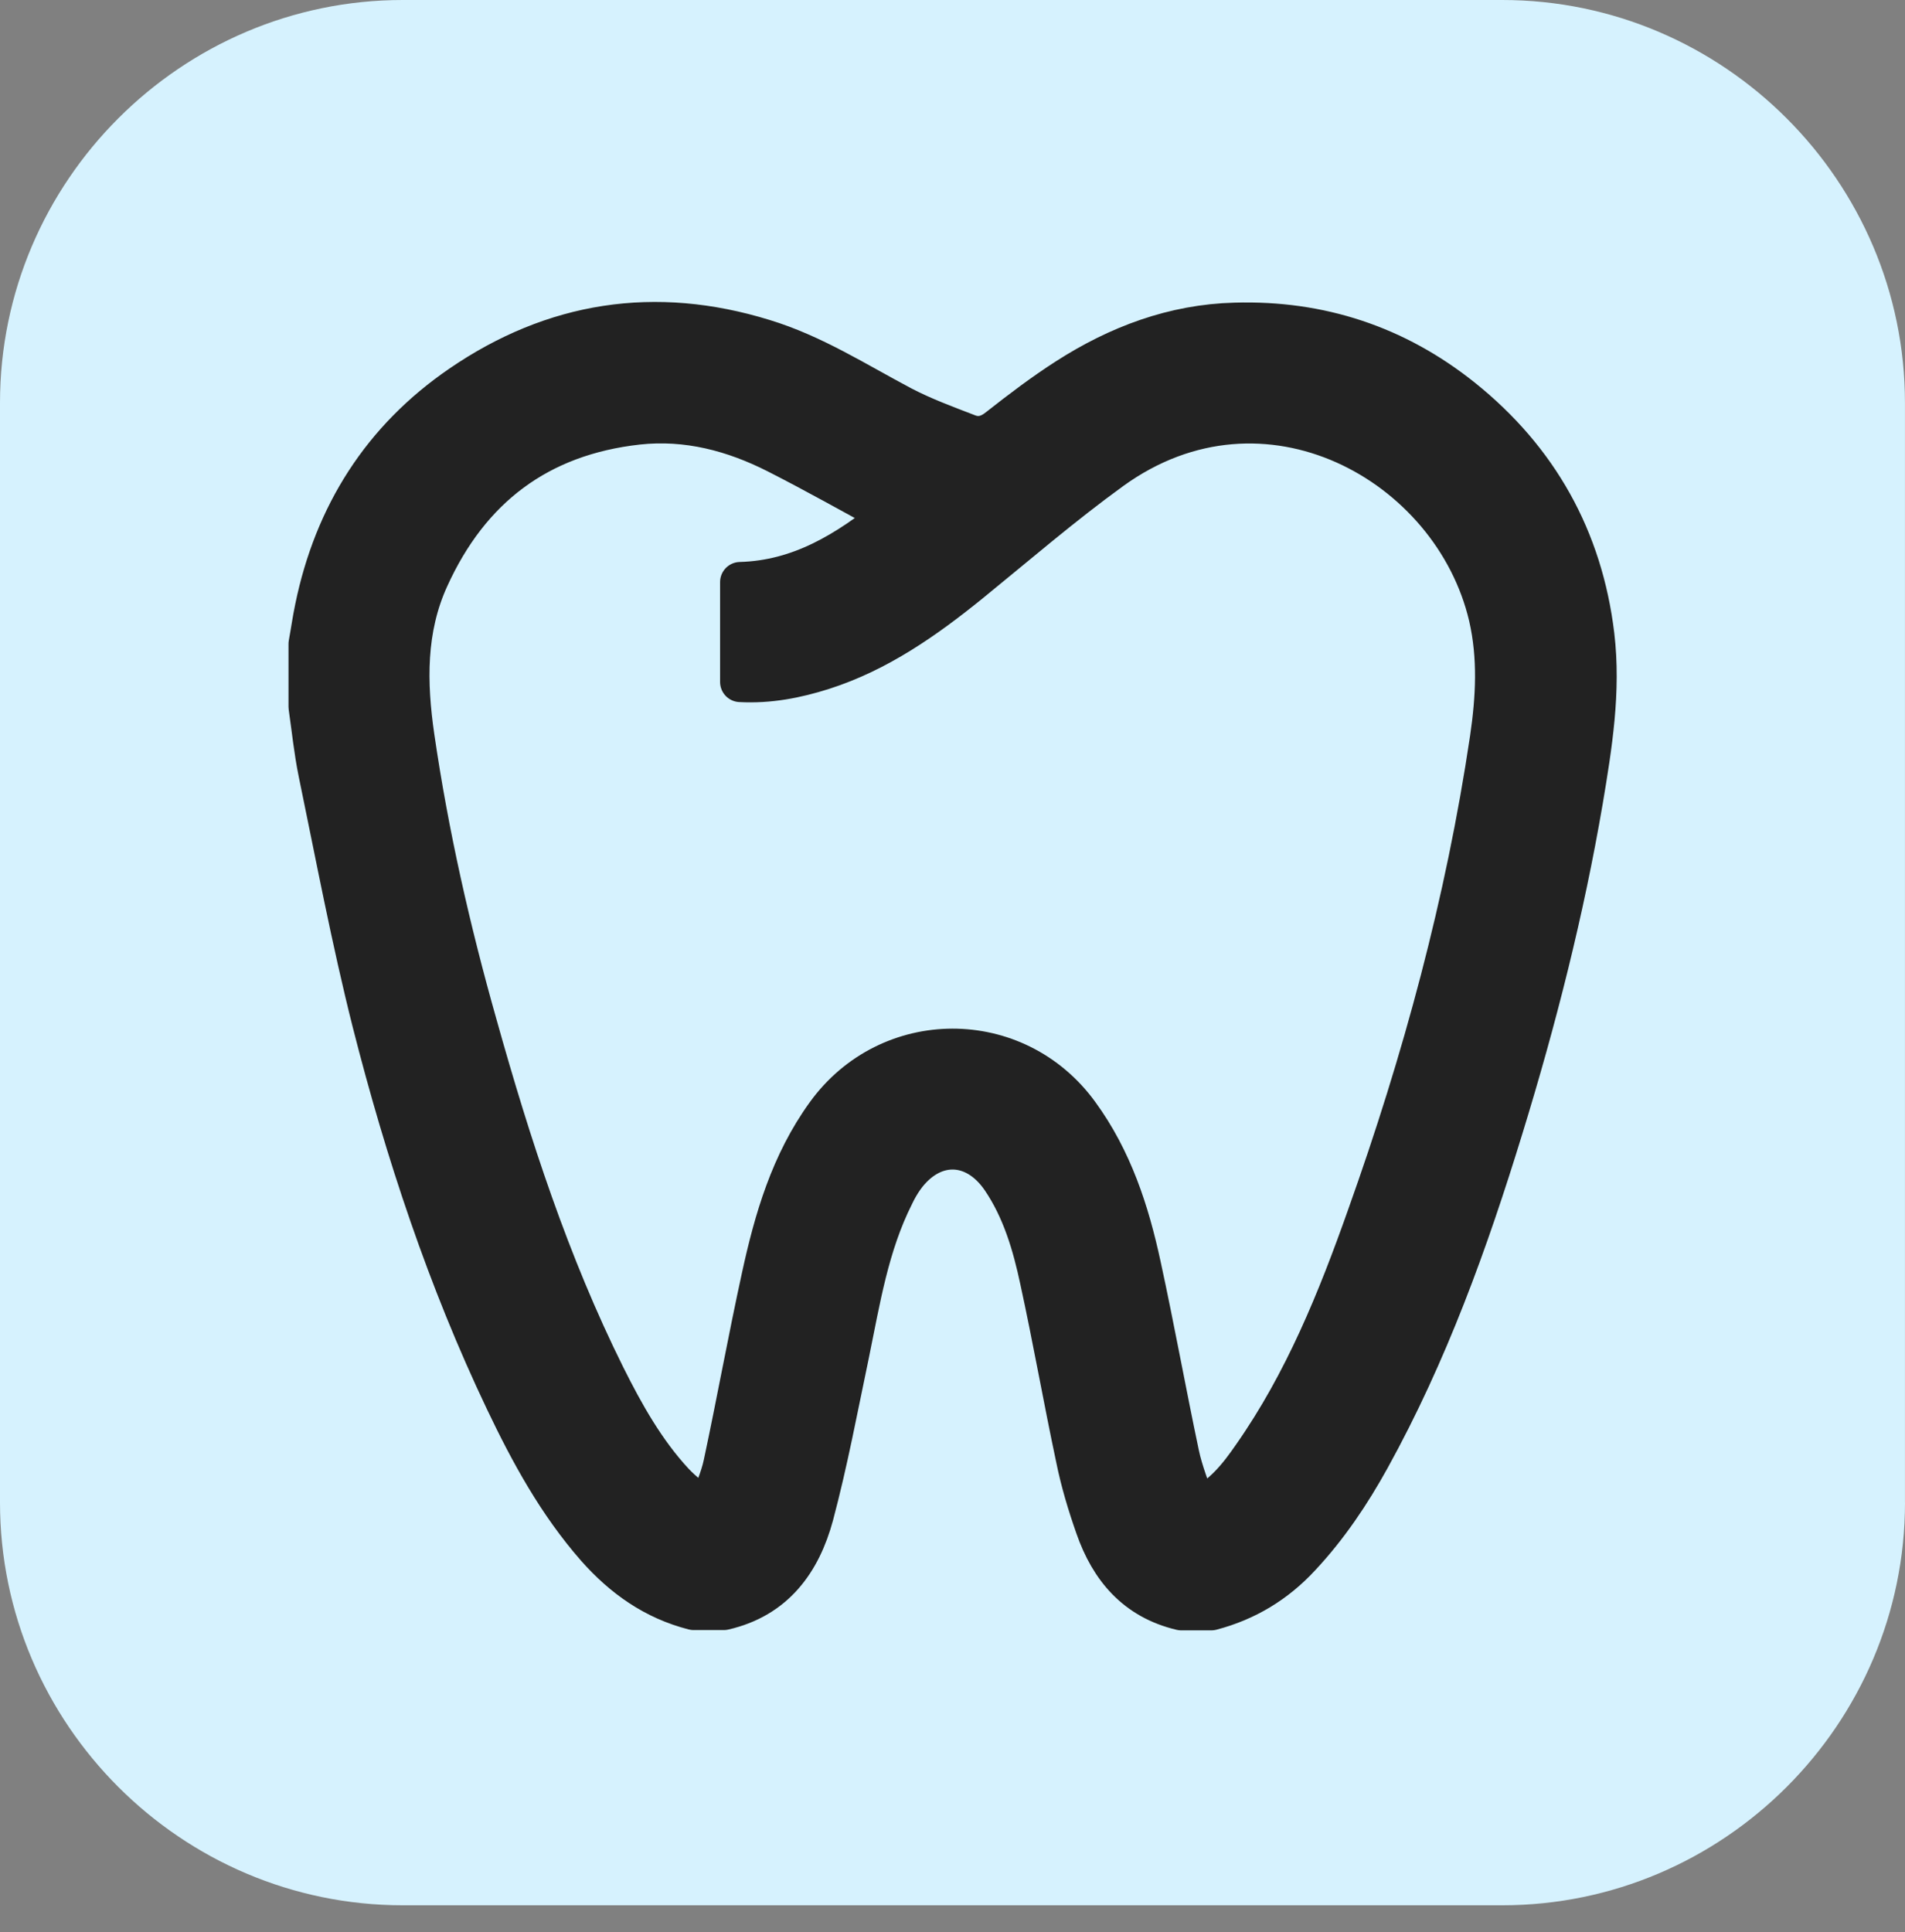 <?xml version="1.0" encoding="utf-8"?>
<!-- Generator: Adobe Illustrator 16.0.0, SVG Export Plug-In . SVG Version: 6.00 Build 0)  -->
<!DOCTYPE svg PUBLIC "-//W3C//DTD SVG 1.1//EN" "http://www.w3.org/Graphics/SVG/1.1/DTD/svg11.dtd">
<svg version="1.1" id="Capa_1" xmlns="http://www.w3.org/2000/svg" xmlns:xlink="http://www.w3.org/1999/xlink" x="0px" y="0px"
	 width="47.331px" height="48px" viewBox="0 0 47.331 48" enable-background="new 0 0 47.331 48" xml:space="preserve">
<rect x="0" y="0" width="47.331" height="48" fill="#808080" stroke="none"/>
<g>
	<path fill="#D6F2FE" d="M47.331,37.324c0,5.503-4.503,10.006-10.006,10.006H10.006C4.503,47.33,0,42.827,0,37.324V10.006
		C0,4.503,4.503,0,10.006,0h27.318c5.503,0,10.006,4.503,10.006,10.006V37.324z"/>
</g>
<path fill="#222222" stroke="#222222" stroke-linejoin="round" d="M30.098,40c-0.25,0-0.501,0-0.751,0
	c-1.127-0.267-1.769-1.033-2.129-2.066c-0.196-0.557-0.368-1.127-0.485-1.707c-0.313-1.471-0.571-2.951-0.892-4.422
	c-0.188-0.885-0.446-1.762-0.963-2.521c-0.665-0.971-1.738-0.971-2.418-0.023c-0.094,0.133-0.18,0.282-0.25,0.431
	c-0.626,1.244-0.837,2.598-1.112,3.937c-0.281,1.339-0.532,2.685-0.884,4.008c-0.313,1.158-0.963,2.066-2.23,2.356
	c-0.25,0-0.501,0-0.751,0c-0.979-0.251-1.753-0.799-2.419-1.551c-0.955-1.088-1.644-2.348-2.262-3.646
	c-1.433-3.006-2.481-6.168-3.303-9.4c-0.517-2.051-0.908-4.133-1.338-6.208c-0.109-0.532-0.165-1.088-0.243-1.628
	c0-0.524,0-1.041,0-1.565c0.055-0.297,0.094-0.587,0.157-0.885c0.477-2.325,1.667-4.203,3.624-5.542
	c2.309-1.581,4.829-1.973,7.521-1.143c1.237,0.375,2.317,1.072,3.444,1.667c0.524,0.274,1.08,0.478,1.628,0.689
	c0.274,0.109,0.524,0.047,0.775-0.157c0.548-0.431,1.104-0.853,1.69-1.229c1.268-0.814,2.654-1.338,4.18-1.377
	c2.106-0.062,4,0.563,5.644,1.878c1.886,1.511,2.99,3.483,3.28,5.886c0.164,1.385-0.055,2.739-0.282,4.094
	c-0.47,2.755-1.159,5.463-1.98,8.132c-0.869,2.834-1.871,5.612-3.311,8.219c-0.485,0.877-1.041,1.707-1.729,2.442
	C31.703,39.326,30.967,39.772,30.098,40z M22.154,12.8c-0.963-0.524-1.895-1.049-2.849-1.534c-1.08-0.548-2.231-0.854-3.46-0.72
	c-2.458,0.274-4.172,1.573-5.189,3.812c-0.579,1.268-0.556,2.606-0.36,3.953c0.352,2.418,0.893,4.798,1.558,7.146
	c0.837,2.989,1.8,5.948,3.186,8.734c0.47,0.939,0.986,1.863,1.707,2.639c0.227,0.242,0.501,0.438,0.822,0.719
	c0.165-0.461,0.329-0.813,0.407-1.182c0.329-1.541,0.61-3.1,0.947-4.641c0.313-1.44,0.72-2.834,1.604-4.055
	c1.558-2.152,4.712-2.16,6.278-0.008c0.83,1.135,1.252,2.434,1.542,3.78c0.337,1.55,0.619,3.115,0.947,4.673
	c0.094,0.454,0.282,0.9,0.431,1.377c0.665-0.32,1.049-0.821,1.401-1.33c1.276-1.824,2.105-3.867,2.841-5.949
	c1.377-3.858,2.45-7.803,3.053-11.865c0.148-1.01,0.203-2.02-0.031-3.037c-0.893-3.804-5.55-6.403-9.369-3.647
	c-1.221,0.884-2.364,1.871-3.538,2.826c-1.104,0.892-2.262,1.706-3.632,2.145c-0.665,0.211-1.338,0.344-2.059,0.305
	c0-0.837,0-1.651,0-2.481C19.884,14.42,21.05,13.685,22.154,12.8z"/>
</svg>
